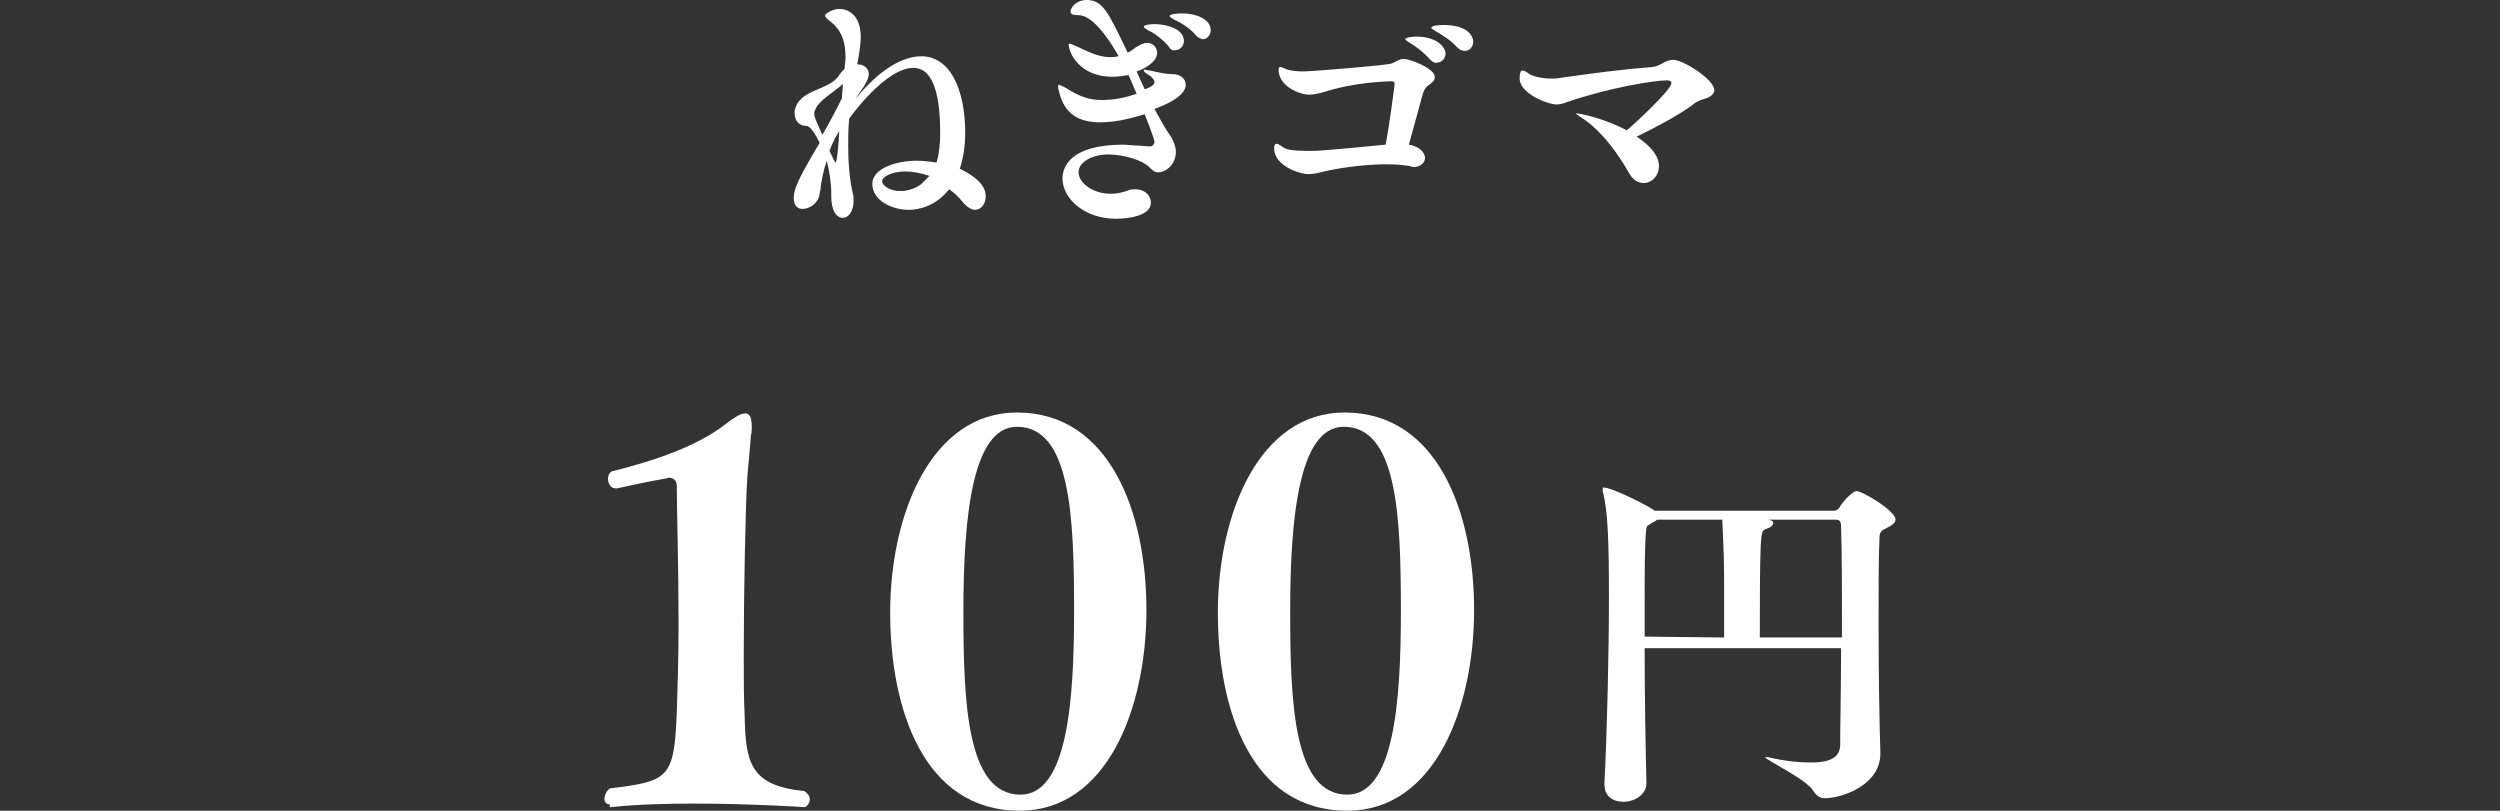 <?xml version="1.0" encoding="utf-8"?>
<!-- Generator: Adobe Illustrator 27.8.1, SVG Export Plug-In . SVG Version: 6.00 Build 0)  -->
<svg version="1.1" id="_レイヤー_2" xmlns="http://www.w3.org/2000/svg" xmlns:xlink="http://www.w3.org/1999/xlink" x="0px"
	 y="0px" viewBox="0 0 280 90.8" style="enable-background:new 0 0 280 90.8;" xml:space="preserve">
<rect x="0" y="0" width="280" height="90.8" fill="#333333" stroke="none"/>
<style type="text/css">
	.st0{fill:#FFFFFF;}
</style>
<g id="title">
	<g>
		<g>
			<path class="st0" d="M107.5,18.9c2.7,1.3,2.9,2.5,2.9,3.1c0,0.8-0.5,1.5-1.2,1.5c-0.4,0-0.9-0.3-1.4-0.9c-0.4-0.5-0.9-1-1.5-1.4
				c-1.5,1.9-3.4,2.3-4.5,2.3c-2,0-4.1-1.1-4.1-2.9s2.8-2.6,5-2.6c0.7,0,1.5,0.1,2.2,0.2c0.3-1,0.4-2.2,0.4-3.3c0-5.1-1.1-7.3-3-7.3
				c-3.1,0-7,5.4-7.2,5.7v0.1c-0.1,0.9-0.1,1.9-0.1,2.9c0,1.7,0.1,3.5,0.5,5.3c0.1,0.3,0.1,0.6,0.1,0.9c0,1.2-0.6,1.9-1.2,1.9
				c-0.7,0-1.3-0.8-1.3-2.4v-0.4c0-1.1-0.2-2.4-0.5-3.6c-0.3,0.9-0.6,2-0.7,3.2l-0.1,0.5c-0.1,1-1.1,1.7-1.9,1.7c-0.5,0-1-0.3-1-1.2
				c0-1,0.4-2,2.9-6.2c-0.4-0.8-1-1.9-1.5-1.9c-0.9,0-1.3-0.7-1.3-1.4c0-0.1,0-0.2,0-0.3c0.5-2.5,3.9-2.2,5-4
				c0.2-0.3,0.4-0.5,0.6-0.7l0-0.1c0-0.4,0.1-0.7,0.1-1.1c0-1.6-0.3-3-1.7-4.1c-0.4-0.3-0.6-0.5-0.6-0.7c0-0.1,0.8-0.7,1.6-0.7
				c1.1,0,2.4,0.8,2.4,3.1c0,1-0.2,2.1-0.4,3.1c0.7,0,1.3,0.4,1.3,1.1c0,0.4-0.2,0.8-0.5,1.3c-0.3,0.5-0.7,1-1,1.5
				c2.6-3.2,5.2-4.8,7.4-4.8c3.1,0,4.9,3.5,4.9,8.6C108.1,16.3,107.9,17.7,107.5,18.9L107.5,18.9L107.5,18.9z M94.4,9.4
				c-0.8,0.8-2.7,1.8-3.1,2.9c-0.1,0.2-0.1,0.3-0.1,0.5c0,0.2,0,0.3,0.9,2.3c0.5-0.8,1.4-2.5,2.2-4.1C94.3,10.5,94.4,9.9,94.4,9.4z
				 M93.5,15.5c-0.1,0.3-0.4,0.8-0.6,1.4c0.5,1,0.6,1.3,0.7,1.3c0.1,0,0.3-1.5,0.4-3.5L93.5,15.5L93.5,15.5z M101.4,19.2
				c-1.5,0-2.6,0.6-2.6,1.1c0,0.4,0.7,1.1,2.1,1.1c0.9,0,1.8-0.4,2.3-0.8c0.3-0.3,0.6-0.6,0.9-0.9C103.2,19.4,102.2,19.2,101.4,19.2
				L101.4,19.2z"/>
			<path class="st0" d="M128.8,16.4c0.3,0,0.5-0.3,0.5-0.5c0-0.4-1.1-3.1-1.1-3.1c-1.1,0.3-2.9,0.9-5,0.9c-2.2,0-4-0.8-4.6-3.5
				c-0.1-0.3-0.1-0.4-0.1-0.5c0-0.1,0-0.2,0.1-0.2c0.1,0,0.3,0.1,0.7,0.3c1.7,1.1,2.8,1.4,4.1,1.4c1.2,0,2.5-0.2,3.9-0.7
				c-0.3-0.7-0.6-1.4-0.9-2.1c-0.6,0.1-1.2,0.2-1.8,0.2c-3.7,0-4.9-2.7-4.9-3.6c0-0.1,0-0.1,0.1-0.1c0.1,0,0.4,0.1,0.8,0.3
				c1.1,0.5,2.4,1.2,3.7,1.2c0.3,0,0.6,0,0.9-0.1h0.1c-1.9-3.3-3.4-4.6-4.5-4.6c-0.6,0-0.9-0.1-0.9-0.4c0-0.5,0.7-1.3,1.8-1.3
				c1.8,0,2.4,1.3,4.6,5.9c0.2-0.1,0.4-0.2,0.5-0.3c0.5-0.4,1.2-0.8,1.7-0.8c0.6,0,1.1,0.5,1.1,1.1c0,1.1-1.6,1.9-2.3,2.1l0.9,2
				c0.9-0.3,1.1-0.6,1.1-0.8c0-0.3-0.4-0.7-0.8-0.9c-0.3-0.2-0.4-0.3-0.4-0.4s0.1-0.1,0.1-0.1c0.1,0,0.4,0.1,0.6,0.1
				c0.9,0.2,1.7,0.4,2.5,0.4c0.9,0,1.5,0.5,1.5,1.2c0,0.4-0.2,1.5-3.5,2.7c0.6,1.1,1.1,2,1.5,2.6c0.6,0.8,0.9,1.6,0.9,2.2
				c0,1.4-1.1,2.3-2,2.3c-0.4,0-0.6-0.2-1-0.6c-0.7-0.7-2.7-1.4-4.6-1.4c-1.7,0-3.3,0.8-3.3,2c0,1.2,1.6,2.4,3.6,2.4
				c0.6,0,1.3-0.1,2-0.4c0.3-0.1,0.5-0.1,0.8-0.1c1,0,1.7,0.7,1.7,1.5c0,1.5-2.6,1.8-3.9,1.8c-3.6,0-6-2.3-6-4.5
				c0-1.1,0.6-3.8,6.9-3.8C126.8,16.3,127.8,16.3,128.8,16.4L128.8,16.4L128.8,16.4z M130.9,5.2c-0.7-0.8-1.6-1.5-2.3-1.8
				c-0.3-0.2-0.5-0.3-0.5-0.4c0-0.2,0.7-0.3,1.2-0.3c1.3,0,3.3,0.5,3.3,1.9c0,0.5-0.4,1-0.9,1C131.4,5.7,131.1,5.6,130.9,5.2
				L130.9,5.2z M133.9,3.9c-0.7-0.8-1.7-1.4-2.4-1.7c-0.3-0.2-0.5-0.3-0.5-0.4c0-0.2,0.8-0.3,1.4-0.3c1.5,0,3.2,0.6,3.2,1.9
				c0,0.5-0.4,1-0.9,1C134.4,4.3,134.1,4.2,133.9,3.9L133.9,3.9z"/>
			<path class="st0" d="M157.8,16.2c1.2,0.2,1.8,0.9,1.8,1.5c0,0.5-0.5,1-1.2,1c-0.1,0-0.3,0-0.5-0.1c-0.6-0.1-1.5-0.2-2.6-0.2
				c-2.1,0-4.8,0.3-7,0.8c-0.7,0.2-1.3,0.3-1.8,0.3c-0.9,0-3.8-0.9-3.8-2.9c0-0.3,0.1-0.5,0.3-0.5c0.2,0,0.5,0.3,0.9,0.5
				c0.5,0.3,2.1,0.3,2.9,0.3c0.7,0,1.2,0,8.4-0.7c0.3-1.5,1-6.6,1-6.8c0-0.3-0.2-0.3-0.4-0.3c-2.8,0.1-5.3,0.5-7.5,1.2
				c-0.7,0.2-1.2,0.3-1.7,0.3c-1,0-3.4-0.9-3.4-2.8c0-0.2,0.1-0.3,0.2-0.3c0.2,0,0.5,0.2,0.8,0.3c0.4,0.1,1.1,0.2,1.7,0.2
				c1.1,0,9.6-0.7,10-0.9c0.5-0.2,0.8-0.5,1.3-0.5c0.8,0,3.5,1.1,3.5,2c0,0.3-0.1,0.5-0.5,0.8c-0.5,0.3-0.7,0.6-0.9,1.3L157.8,16.2
				L157.8,16.2z M160.2,6.7c-0.7-0.8-1.6-1.5-2.3-1.9c-0.3-0.2-0.5-0.3-0.5-0.4c0-0.2,0.7-0.3,1.2-0.3c2.5,0,3.3,1.3,3.3,1.9
				c0,0.5-0.4,1-0.9,1C160.8,7.1,160.5,7,160.2,6.7z M163.2,5.3c-0.7-0.8-1.7-1.4-2.4-1.8c-0.3-0.2-0.5-0.3-0.5-0.4
				c0,0,0-0.3,1.4-0.3c2.5,0,3.3,1.1,3.3,1.9c0,0.5-0.4,1-0.9,1C163.8,5.7,163.5,5.6,163.2,5.3z"/>
			<path class="st0" d="M177.6,13.5c-0.7-0.5-1.1-0.7-1.1-0.8c0,0,0,0,0.1,0c0.5,0,3.4,0.7,5.6,1.9c0.5-0.4,5-4.5,5-5.3
				c0-0.2-0.2-0.3-0.5-0.3c-1.4,0-6.4,0.8-11.1,2.4c-0.5,0.2-0.9,0.3-1.3,0.3c-0.9,0-4.1-1.2-4.1-2.9c0-0.6,0.1-0.9,0.3-0.9
				c0.2,0,0.4,0.1,0.8,0.4c0.3,0.2,1.3,0.5,2.4,0.5c0.4,0,0.8,0,1.2-0.1c3.6-0.5,6.4-0.9,10.2-1.2c0.9-0.1,1.4-0.8,2.3-0.8
				c1.1,0,4.6,2.2,4.6,3.4c0,0.4-0.4,0.8-1.2,1c-0.4,0.1-1,0.4-1.3,0.7c-1.5,1.1-4.1,2.5-6.2,3.5c1.8,1.2,2.5,2.3,2.5,3.3
				c0,1.1-0.8,1.9-1.7,1.9c-0.6,0-1.2-0.3-1.7-1.2C181.1,17,179.4,14.8,177.6,13.5L177.6,13.5z"/>
		</g>
		<g>
			<path class="st0" d="M68.3,90.1c-0.4,0-0.6-0.3-0.6-0.6c0-0.4,0.2-0.9,0.6-1.2c6.6-0.8,7.2-1.1,7.5-8.5c0.1-2.9,0.2-6.4,0.2-9.9
				c0-6.5-0.2-12.9-0.2-15.5c0-0.6-0.4-0.9-0.9-0.9c-0.1,0-0.2,0.1-0.4,0.1c-2.3,0.4-5.4,1.1-5.4,1.1H69c-0.6,0-0.9-0.5-0.9-1.1
				c0-0.3,0.1-0.6,0.4-0.8c4.8-1.2,9.6-2.8,12.9-5.4c0.8-0.6,1.5-1.1,2.1-1.1c0.4,0,0.7,0.4,0.7,1.5c0,0.3,0,0.6-0.1,1
				c-0.1,1.1-0.2,2.6-0.4,4.6c-0.2,3.3-0.4,12.6-0.4,20c0,2.6,0,4.9,0.1,6.7c0.1,5.3,0.6,7.9,6.7,8.5c0.4,0.3,0.6,0.6,0.6,0.9
				c0,0.5-0.4,0.9-0.6,0.9c0,0-6-0.4-12.4-0.4c-3.2,0-6.5,0.1-9.3,0.4H68.3L68.3,90.1z"/>
			<path class="st0" d="M99.7,68.6c0-11,4.6-22.4,14.2-22.4c10.4,0,14.5,11.2,14.5,22.1c0,11-4.4,22.5-14.2,22.5
				C103.5,90.8,99.7,79.5,99.7,68.6z M120.3,68.5c0-10.7-0.4-20.7-6.4-20.7c-5,0-6,10.1-6,20.7c0,10.3,0.4,20.5,6.4,20.5
				C119.5,89,120.3,78.7,120.3,68.5z"/>
			<path class="st0" d="M136.4,68.6c0-11,4.6-22.4,14.2-22.4c10.4,0,14.5,11.2,14.5,22.1c0,11-4.4,22.5-14.2,22.5
				C140.1,90.8,136.4,79.5,136.4,68.6z M156.9,68.5c0-10.7-0.4-20.7-6.4-20.7c-5,0-6,10.1-6,20.7c0,10.3,0.4,20.5,6.4,20.5
				C156.1,89,156.9,78.7,156.9,68.5z"/>
			<path class="st0" d="M184.2,72.6c0,5.2,0.1,10.9,0.2,15.1v0c0,1.3-1.3,2.1-2.6,2.1c-1.1,0-2.1-0.6-2.1-1.9v-0.2
				c0.3-6,0.5-14.6,0.5-20.8c0-6.1-0.1-9.7-0.7-11.9c0-0.1,0-0.2,0-0.3s0-0.1,0.1-0.1c1,0,5.5,2.3,5.7,2.6h20.1
				c0.4,0,0.6-0.3,0.7-0.5c0.5-0.8,1.5-1.7,1.8-1.7c0.7,0,4.4,2.2,4.4,3.2c0,0.4-0.5,0.7-1.3,1.1c-0.4,0.2-0.5,0.5-0.5,1
				c-0.1,2-0.1,5.7-0.1,9.8c0,5.3,0.1,11.2,0.2,14.1v0.2c0,3.6-4.4,5-6.2,5c-0.5,0-0.9-0.2-1.3-0.8c-0.7-1.3-5.4-3.5-5.4-3.8
				c0,0,0,0,0.1,0c0,0,0.1,0,0.2,0c2.1,0.5,3.7,0.6,4.9,0.6c2.4,0,3.2-0.8,3.2-2c0-2.2,0.1-6.4,0.1-10.8H184.2z M193.1,71.4
				c0-1.7,0-4.4,0-6.7c0-3-0.2-5.9-0.2-6.5h-7.3c-0.2,0.2-0.5,0.3-0.8,0.5c-0.2,0.2-0.3,0.1-0.4,0.4c-0.2,1.6-0.2,4.8-0.2,8.7v3.5
				L193.1,71.4L193.1,71.4z M206.3,71.4c0-4.8,0-9.7-0.1-12.4c0-0.7-0.2-0.8-0.7-0.8h-7.4c0.4,0.1,0.5,0.2,0.5,0.4
				c0,0.2-0.3,0.5-0.7,0.6c-0.5,0.2-0.6,0.2-0.7,1.9c-0.1,2.3-0.1,6.5-0.1,10.3C197.2,71.4,206.3,71.4,206.3,71.4z"/>
		</g>
	</g>
</g>
</svg>
